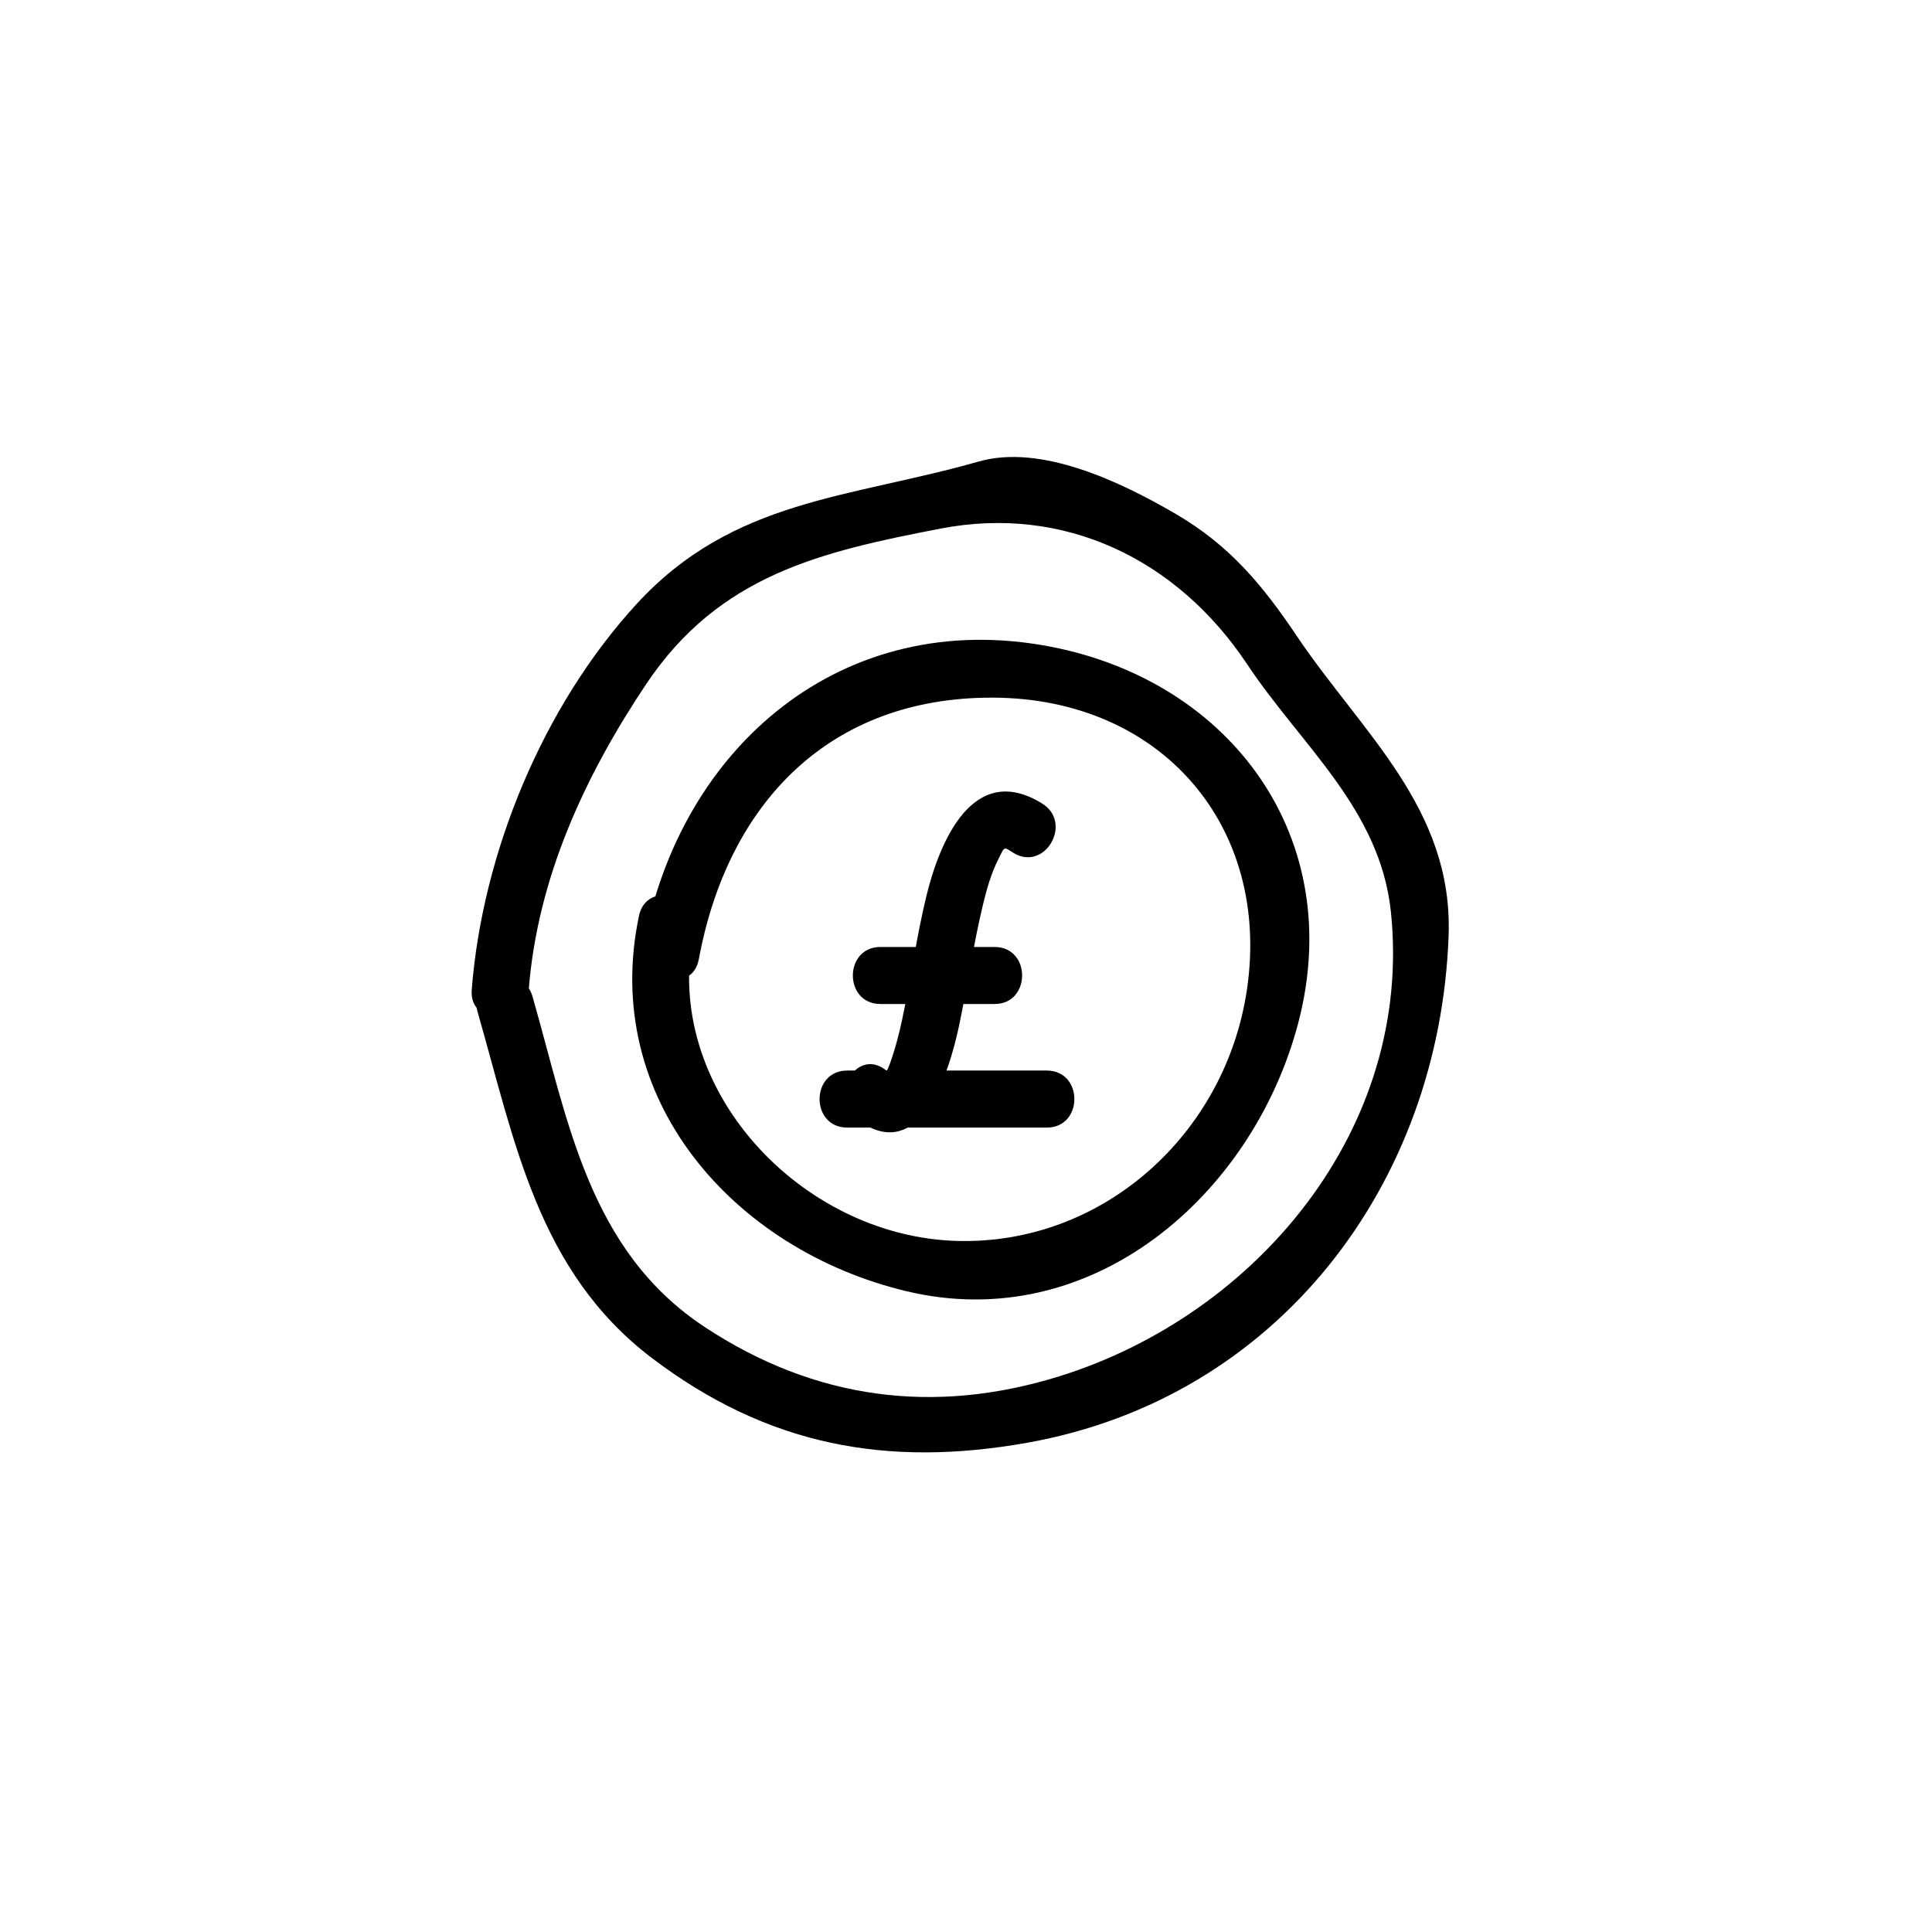 <?xml version="1.0" encoding="UTF-8"?>
<!-- Uploaded to: SVG Repo, www.svgrepo.com, Generator: SVG Repo Mixer Tools -->
<svg fill="#000000" width="800px" height="800px" version="1.1" viewBox="144 144 512 512" xmlns="http://www.w3.org/2000/svg">
 <g>
  <path d="m382.36 442.82h39.047c9.75 0 9.75-15.113 0-15.113h-52.898c-9.75 0-9.75 15.113 0 15.113h52.898c9.75 0 9.75-15.113 0-15.113h-39.047c-9.746-0.004-9.746 15.113 0 15.113z"/>
  <path d="m377.33 410.07h30.23c9.75 0 9.75-15.113 0-15.113h-30.23c-9.75 0-9.75 15.113 0 15.113z"/>
  <path d="m420.19 356.95c-18.332-11.359-27.207 10.168-30.695 24.539-2.606 10.734-4.09 21.723-6.379 32.531-0.883 4.168-1.965 8.277-3.43 12.277-0.414 1.125-1.117 2.316-1.914 3.148 1.996-2.074 4.316 0.676 0.852-1.953-7.769-5.891-15.285 7.246-7.629 13.055 16.957 12.855 24.609-12.672 27.125-24.539 2.289-10.816 3.836-21.773 6.438-32.531 0.984-4.055 2.156-8.121 4.047-11.859 1.727-3.41 1.281-3.266 3.953-1.605 8.316 5.133 15.895-7.945 7.633-13.062z"/>
  <path d="m329.19 398.23c7.637-41.363 34.613-69.555 78.066-69.348 44.48 0.211 73.625 34.043 67.188 77.43-5.672 38.23-38.195 67.672-76.934 66.543-41.473-1.211-78.395-40.723-69.586-82.18 2.019-9.508-12.551-13.547-14.574-4.019-10.309 48.527 25.055 88.578 70.852 99.523 49.117 11.738 91.637-25.352 103.74-70.684 13.141-49.238-17.547-90.879-65.59-100.13-54.91-10.586-98.062 26.398-107.75 78.855-1.742 9.52 12.824 13.582 14.586 4.012z"/>
  <path d="m284.12 406.3c2.301-29.543 14.844-56.688 31.16-81.055 19.332-28.867 46.199-35.031 78.012-41.168 32.633-6.297 62.598 7.957 81.223 35.961 14.355 21.59 35.258 38.371 38.09 65.641 5.949 57.375-35.586 106.75-87.801 123.03-33.246 10.367-64.859 6.176-93.945-12.965-30.973-20.383-36.316-54.891-45.746-87.68-2.691-9.344-17.277-5.367-14.574 4.019 9.906 34.426 15.949 68.887 46.309 91.879 30.512 23.102 62.105 29.008 99.32 22.391 66.625-11.848 109.4-68.641 111.73-134.46 1.195-33.691-23.059-53.766-40.328-79.48-9.078-13.516-17.863-24.012-32.113-32.293-14.59-8.484-35.574-18.523-52.109-13.809-34.133 9.738-65.023 9.895-90.559 37.664-24.844 27.023-40.945 65.969-43.777 102.33-0.754 9.723 14.363 9.652 15.113 0z"/>
 </g>
</svg>